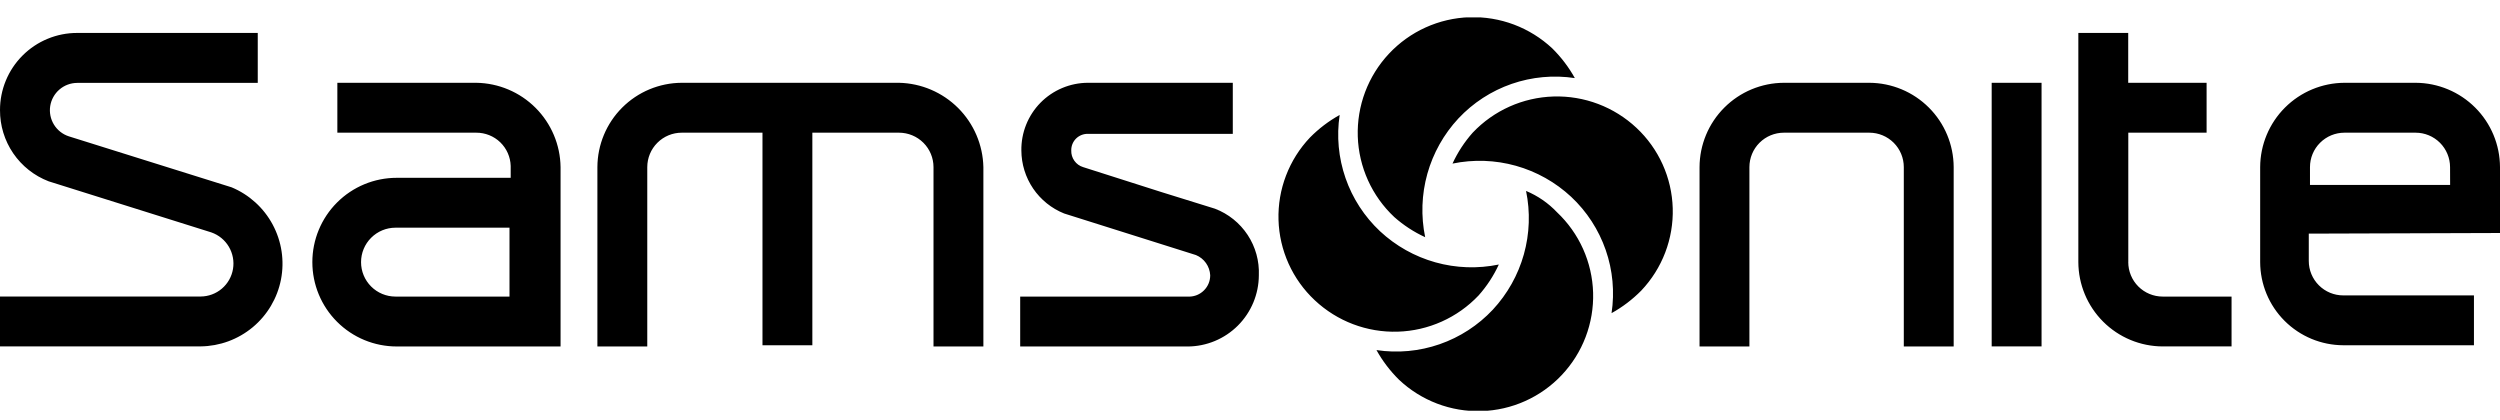 <svg width="119" height="20" viewBox="0 0 119 20" fill="none" xmlns="http://www.w3.org/2000/svg">
<g clip-path="url(#clip0_27599_6675)">
<path d="M22.669 3.941H16.058V6.316H22.669C23.095 6.314 23.506 6.478 23.812 6.773C24.118 7.069 24.297 7.473 24.309 7.899V8.464H18.881C17.817 8.464 16.796 8.887 16.043 9.64C15.29 10.393 14.868 11.414 14.868 12.478C14.868 13.543 15.29 14.563 16.043 15.316C16.796 16.069 17.817 16.492 18.881 16.492H26.683V7.955C26.669 6.895 26.242 5.882 25.492 5.132C24.742 4.383 23.73 3.955 22.669 3.941ZM24.252 14.117H18.825C18.39 14.117 17.973 13.945 17.666 13.637C17.358 13.33 17.186 12.913 17.186 12.478C17.186 12.043 17.358 11.626 17.666 11.319C17.973 11.011 18.39 10.838 18.825 10.838H24.252V14.117ZM57.832 9.934L55.285 9.143L51.558 7.955C51.389 7.904 51.243 7.799 51.141 7.655C51.038 7.512 50.986 7.339 50.992 7.163C50.99 7.059 51.008 6.955 51.047 6.857C51.086 6.76 51.144 6.672 51.218 6.598C51.292 6.524 51.381 6.466 51.478 6.427C51.575 6.388 51.679 6.369 51.784 6.372H58.681V3.941H51.783C51.363 3.942 50.947 4.027 50.56 4.19C50.172 4.353 49.821 4.591 49.526 4.891C49.232 5.191 49 5.546 48.844 5.936C48.688 6.327 48.611 6.744 48.617 7.164C48.62 7.81 48.815 8.44 49.177 8.974C49.54 9.508 50.054 9.922 50.653 10.162L56.928 12.141C57.12 12.22 57.286 12.353 57.406 12.523C57.526 12.693 57.595 12.894 57.606 13.102C57.606 13.236 57.581 13.368 57.53 13.492C57.479 13.616 57.404 13.728 57.309 13.822C57.215 13.917 57.102 13.992 56.979 14.043C56.855 14.094 56.722 14.12 56.589 14.119H48.561V16.493H56.532C57.43 16.49 58.29 16.131 58.924 15.497C59.559 14.862 59.917 14.003 59.921 13.105C59.949 12.424 59.763 11.752 59.388 11.183C59.013 10.614 58.469 10.177 57.832 9.934ZM70.383 14.061C70.774 13.621 71.098 13.126 71.344 12.591C70.344 12.798 69.308 12.763 68.325 12.487C67.341 12.212 66.438 11.705 65.691 11.009C64.946 10.31 64.381 9.442 64.047 8.477C63.712 7.513 63.616 6.481 63.768 5.472C63.248 5.761 62.773 6.122 62.355 6.546C61.859 7.068 61.472 7.684 61.215 8.356C60.957 9.029 60.836 9.746 60.857 10.466C60.878 11.186 61.041 11.894 61.337 12.551C61.633 13.207 62.056 13.799 62.582 14.291C63.648 15.293 65.067 15.831 66.53 15.788C67.992 15.745 69.377 15.124 70.383 14.061ZM11.024 8.916L7.236 7.73L3.278 6.49C2.983 6.395 2.731 6.197 2.569 5.933C2.406 5.669 2.343 5.356 2.39 5.049C2.438 4.743 2.594 4.463 2.829 4.261C3.064 4.059 3.364 3.947 3.674 3.946H12.269V1.568H3.675C3.192 1.567 2.714 1.661 2.268 1.846C1.821 2.03 1.416 2.301 1.075 2.642C0.733 2.983 0.462 3.389 0.278 3.835C0.094 4.281 -0.001 4.759 4.19436e-05 5.242C-0.003 5.975 0.216 6.691 0.629 7.297C1.043 7.902 1.63 8.367 2.314 8.63L10.059 11.062C10.409 11.184 10.704 11.425 10.893 11.744C11.081 12.062 11.152 12.437 11.091 12.802C11.03 13.168 10.842 13.5 10.56 13.74C10.278 13.98 9.92 14.112 9.55 14.114H4.19436e-05V16.488H9.554C10.46 16.478 11.335 16.155 12.031 15.575C12.728 14.994 13.202 14.191 13.375 13.302C13.548 12.412 13.408 11.489 12.98 10.691C12.552 9.892 11.861 9.265 11.024 8.916ZM67.838 11.29C67.631 10.29 67.667 9.255 67.942 8.271C68.218 7.288 68.725 6.384 69.421 5.637C70.12 4.892 70.989 4.328 71.954 3.993C72.92 3.659 73.952 3.564 74.962 3.717C74.673 3.197 74.311 2.721 73.888 2.303C73.36 1.81 72.741 1.425 72.065 1.17C71.389 0.916 70.67 0.797 69.948 0.82C69.226 0.844 68.516 1.009 67.858 1.307C67.2 1.605 66.607 2.03 66.114 2.557C65.62 3.084 65.235 3.703 64.98 4.379C64.726 5.055 64.607 5.775 64.63 6.497C64.654 7.219 64.82 7.929 65.118 8.587C65.416 9.244 65.84 9.837 66.367 10.331C66.808 10.722 67.303 11.045 67.838 11.29ZM42.799 3.941H32.45C31.387 3.946 30.368 4.37 29.616 5.122C28.864 5.873 28.44 6.892 28.436 7.955V16.492H30.81V7.955C30.811 7.52 30.983 7.103 31.291 6.796C31.598 6.489 32.015 6.316 32.45 6.316H36.294V16.436H38.668V6.316H42.795C43.23 6.317 43.647 6.489 43.955 6.797C44.262 7.104 44.435 7.521 44.435 7.956V16.493H46.809V7.955C46.786 6.898 46.356 5.89 45.608 5.142C44.86 4.395 43.852 3.964 42.795 3.941H42.799ZM101.307 12.478V6.316H105.034V3.941H101.303V1.568H98.929V12.476C98.933 13.54 99.357 14.558 100.109 15.31C100.861 16.062 101.879 16.486 102.942 16.49H106.222V14.117H102.942C102.508 14.117 102.091 13.943 101.784 13.636C101.477 13.328 101.305 12.911 101.305 12.476L101.307 12.478ZM119 7.955C118.996 6.892 118.572 5.873 117.82 5.122C117.068 4.37 116.05 3.946 114.986 3.941H111.598C110.535 3.946 109.516 4.37 108.764 5.122C108.013 5.873 107.588 6.892 107.584 7.955V12.476C107.587 13.525 108.004 14.53 108.746 15.272C109.488 16.014 110.493 16.431 111.542 16.434H117.76V14.061H111.538C111.103 14.061 110.686 13.888 110.379 13.581C110.071 13.274 109.898 12.857 109.898 12.422V11.121L119 11.091V7.955ZM116.626 8.803H109.955V7.955C109.955 7.52 110.128 7.103 110.436 6.796C110.743 6.489 111.16 6.316 111.595 6.316H114.983C115.418 6.316 115.835 6.489 116.142 6.796C116.449 7.103 116.622 7.52 116.623 7.955L116.626 8.803ZM94.804 16.488H97.178V3.941H94.804V16.488ZM88.981 3.941H84.912C83.848 3.946 82.83 4.37 82.078 5.122C81.326 5.873 80.902 6.892 80.898 7.955V16.492H83.272V7.955C83.272 7.52 83.445 7.103 83.752 6.796C84.06 6.489 84.477 6.316 84.912 6.316H88.981C89.416 6.316 89.833 6.489 90.141 6.796C90.448 7.103 90.621 7.52 90.621 7.955V16.492H92.995V7.955C92.991 6.892 92.567 5.873 91.815 5.122C91.063 4.37 90.045 3.946 88.981 3.941ZM72.64 9.088C72.847 10.088 72.811 11.124 72.536 12.107C72.26 13.091 71.753 13.994 71.057 14.742C70.359 15.486 69.49 16.05 68.526 16.385C67.561 16.72 66.53 16.816 65.52 16.664C65.809 17.183 66.171 17.659 66.595 18.077C67.118 18.57 67.734 18.956 68.406 19.212C69.079 19.468 69.795 19.589 70.514 19.568C71.234 19.547 71.942 19.385 72.598 19.09C73.254 18.796 73.847 18.375 74.34 17.851C74.834 17.328 75.22 16.712 75.476 16.04C75.732 15.367 75.853 14.651 75.832 13.932C75.811 13.212 75.648 12.504 75.354 11.848C75.059 11.191 74.638 10.599 74.115 10.105C73.7 9.667 73.197 9.32 72.64 9.088ZM70.1 6.316C69.709 6.756 69.385 7.252 69.139 7.787C70.139 7.58 71.173 7.616 72.156 7.891C73.139 8.167 74.041 8.673 74.788 9.369C75.533 10.067 76.097 10.936 76.432 11.9C76.767 12.865 76.862 13.896 76.71 14.906C77.23 14.617 77.706 14.255 78.124 13.832C78.619 13.309 79.007 12.694 79.264 12.021C79.521 11.349 79.643 10.632 79.622 9.912C79.601 9.192 79.438 8.484 79.142 7.827C78.846 7.171 78.423 6.579 77.897 6.087C76.831 5.087 75.412 4.55 73.951 4.593C72.49 4.636 71.106 5.255 70.1 6.316Z" fill="black"/>
</g>
<defs>
<clipPath id="clip0_27599_6675">
<rect width="119" height="18.725" fill="white" transform="translate(0 0.827)"/>
</clipPath>
</defs>
</svg>
